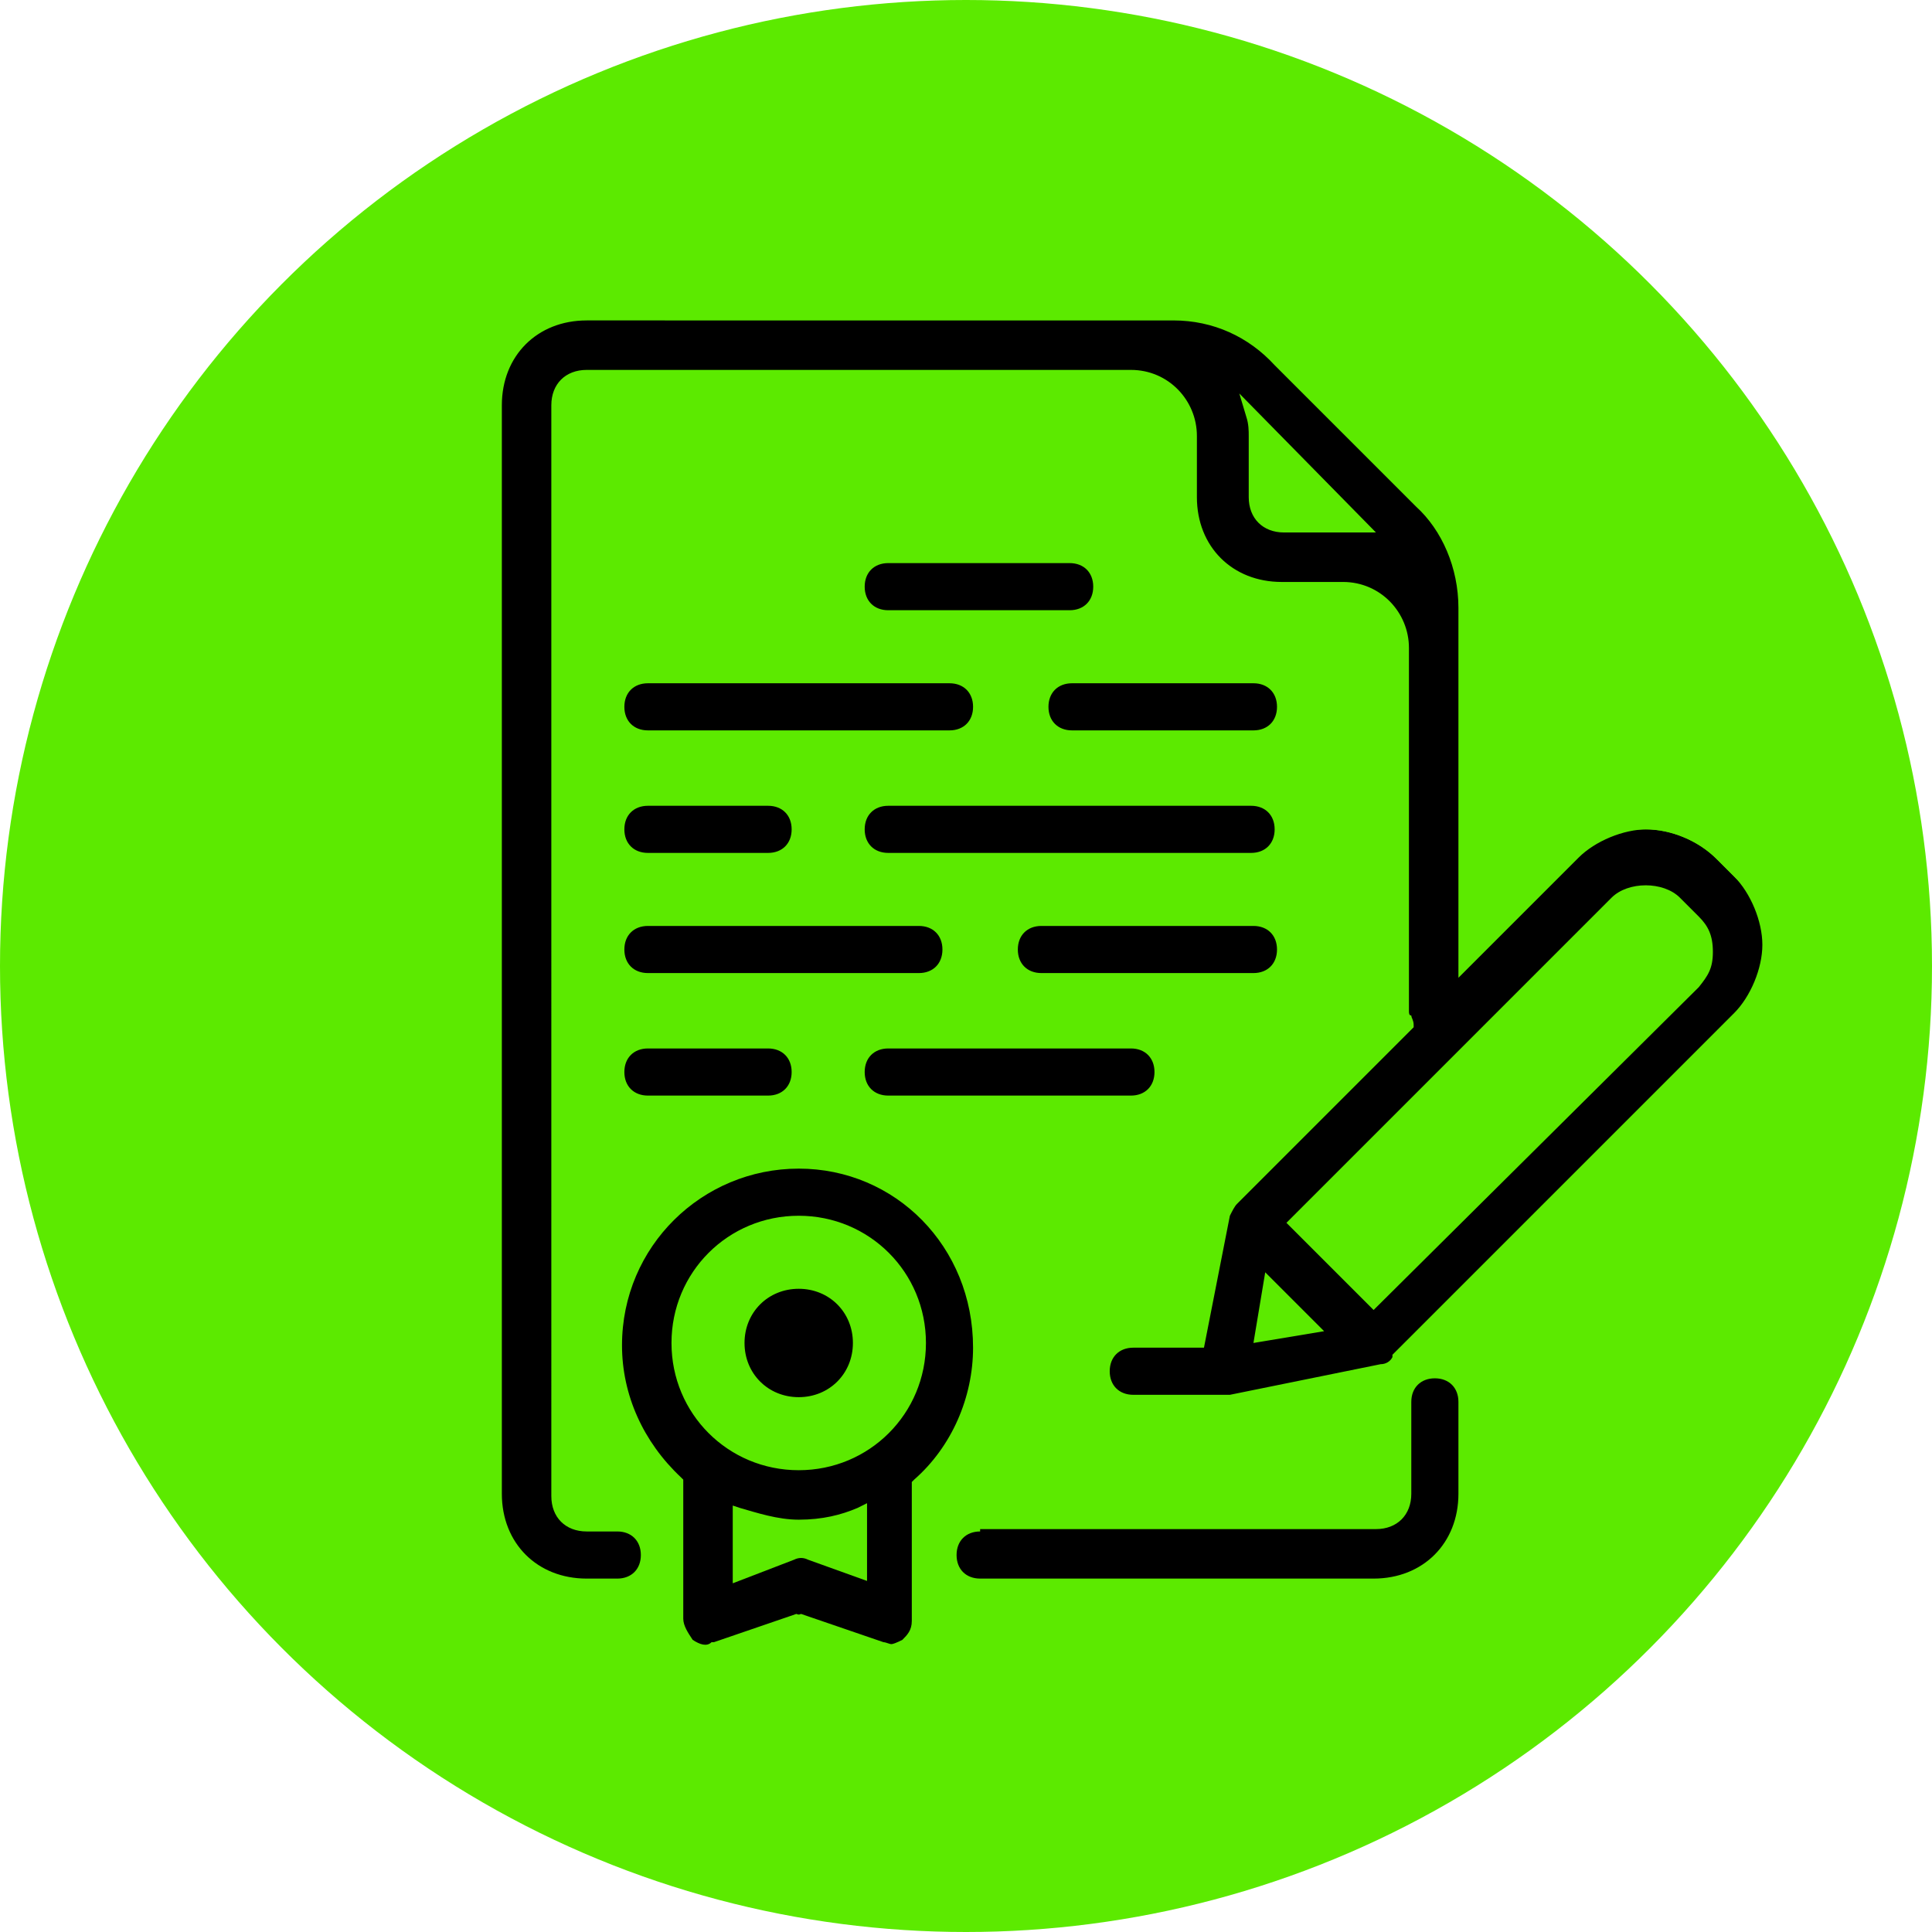 <svg version="1.1" id="Слой_1" xmlns="http://www.w3.org/2000/svg" x="0" y="0" width="82" height="82" viewBox="0 0 82 82" xml:space="preserve"><style>.st0{fill:#5cea00}</style><circle class="st0" cx="41" cy="41" r="41"/><path d="M33.9 49.3c-4.2 0-7.7 3.5-7.7 7.7 0 2.3 1 4.4 2.6 5.8v5.8c0 .4.3.8.5 1 .4.3.8.4 1.2.1l3.5-1.2 3.5 1.2c.1 0 .3.1.4.1.3 0 .5-.1.8-.3.4-.3.5-.6.5-1v-5.8c1.5-1.4 2.6-3.5 2.6-5.8-.2-4.1-3.7-7.6-7.9-7.6zm2.6 17.5l-2.2-.8c-.3-.1-.5-.1-.8 0l-2.2.8v-2.6c.8.3 1.7.5 2.6.5.9 0 1.8-.1 2.6-.5v2.6zm-2.6-4.6c-2.8 0-5.1-2.3-5.1-5.1s2.3-5.1 5.1-5.1 5.1 2.3 5.1 5.1-2.3 5.1-5.1 5.1z"/><path class="st0" d="M30 70.1c-.4 0-.7-.2-.9-.3-.2-.2-.6-.7-.6-1.2v-5.7c-1.6-1.5-2.6-3.7-2.6-5.9 0-4.4 3.6-8 8-8s8 3.6 8 8c0 2.2-.9 4.3-2.6 5.9v5.7c0 .5-.2 1-.6 1.2-.3.2-.6.3-.9.3-.1 0-.2-.1-.3-.1h-.2l-3.4-1.1-3.4 1.1c-.2.1-.3.1-.5.1zm3.9-20.5c-4.1 0-7.5 3.3-7.5 7.5 0 2.1.9 4.1 2.5 5.6l.1.1v5.9c0 .3.2.6.4.9.3.2.6.3.8.1h.1l3.5-1.2 3.5 1.2c.1 0 .2.1.3.1h.1c.2 0 .4-.1.6-.2.2-.2.4-.4.4-.8v-5.9l.1-.1c1.6-1.4 2.5-3.5 2.5-5.6 0-4.3-3.3-7.6-7.4-7.6zm-2.8 17.6v-3.3l.3.1c.7.2 1.6.5 2.5.5 1 0 1.8-.2 2.5-.5l.4-.2v3.3l-2.5-.9c-.2-.1-.4-.1-.6 0l-2.6 1zm2.8-1.5c.2 0 .3 0 .5.1l1.8.6v-1.8c-.7.3-1.4.4-2.3.4-.8 0-1.6-.2-2.3-.4v1.9l1.8-.7c.2-.1.3-.1.5-.1zm0-3.3c-3 0-5.4-2.4-5.4-5.4s2.4-5.4 5.4-5.4 5.4 2.4 5.4 5.4-2.4 5.4-5.4 5.4zm0-10.2c-2.7 0-4.9 2.2-4.9 4.9s2.2 4.9 4.9 4.9 4.9-2.2 4.9-4.9-2.2-4.9-4.9-4.9z"/><path d="M33.9 54.5c1.4 0 2.6 1.1 2.6 2.6 0 1.4-1.2 2.6-2.6 2.6-1.4 0-2.6-1.2-2.6-2.6 0-1.5 1.2-2.6 2.6-2.6z"/><path class="st0" d="M33.9 59.9c-1.6 0-2.8-1.3-2.8-2.8s1.3-2.8 2.8-2.8 2.8 1.3 2.8 2.8-1.3 2.8-2.8 2.8zm0-5.2c-1.3 0-2.3 1-2.3 2.3s1 2.3 2.3 2.3 2.3-1 2.3-2.3-1-2.3-2.3-2.3z"/><path d="M73.7 37.3l-.8-.8c-.8-.8-1.9-1.3-3.1-1.3-1.2 0-2.3.5-3.1 1.3l-4.6 4.6V25.8c0-1.7-.6-3.3-1.9-4.5l-6-6c-1.2-1.3-2.7-1.9-4.5-1.9H24.9c-2.2 0-3.9 1.7-3.9 3.9v46.2c0 2.2 1.7 3.9 3.9 3.9h1.3c.8 0 1.3-.5 1.3-1.3s-.5-1.3-1.3-1.3h-1.3c-.8 0-1.3-.5-1.3-1.3V17.2c0-.8.5-1.3 1.3-1.3H48c1.4 0 2.6 1.2 2.6 2.6v2.6c0 2.2 1.7 3.9 3.9 3.9H57c1.4 0 2.6 1.2 2.6 2.6V43c0 .3.1.4.1.6L52.3 51c-.1.1-.3.4-.4.6l-1 5.4H48c-.8 0-1.3.5-1.3 1.3s.5 1.3 1.3 1.3h4.2l6.4-1.3c.3 0 .5-.1.6-.4l14.5-14.5c.8-.8 1.3-1.9 1.3-3.1 0-1.1-.5-2.3-1.3-3zM57 22.4h-2.6c-.8 0-1.3-.5-1.3-1.3v-2.6c0-.3 0-.5-.1-.9l4.8 4.8H57zm-3.5 34.3l.4-2.2 1.8 1.8-2.2.4zm18.4-15.1L58.3 55.2 55 51.9l13.6-13.6c.6-.6 1.9-.6 2.6 0l.8.8c.4.4.5.8.5 1.3-.1.5-.2.8-.6 1.2z"/><path class="st0" d="M26.2 67.6h-1.3c-2.3 0-4.1-1.8-4.1-4.1V17.2c0-2.3 1.8-4.1 4.1-4.1h24.8c1.9 0 3.5.7 4.7 2l6 6c1.3 1.1 2 2.8 2 4.7v14.7l4.2-4.2c.8-.8 2.1-1.4 3.3-1.4s2.4.5 3.3 1.4l.8.8c.9.9 1.4 2.1 1.4 3.3s-.5 2.4-1.4 3.3L59.4 58.1c-.2.3-.5.5-.8.5l-6.4 1.3H48c-.9 0-1.5-.6-1.5-1.5s.6-1.5 1.5-1.5h2.6l1-5.3c.1-.3.3-.5.4-.7l7.4-7.4v-.1c0-.1-.1-.2-.1-.4V27.5c0-1.3-1-2.3-2.3-2.3h-2.6c-2.3 0-4.1-1.8-4.1-4.1v-2.6c0-1.3-1-2.3-2.3-2.3H24.9c-.6 0-1 .4-1 1v46.2c0 .6.4 1 1 1h1.3c.9 0 1.5.6 1.5 1.5 0 1-.6 1.7-1.5 1.7zm-1.3-54c-2.1 0-3.6 1.5-3.6 3.6v46.2c0 2.1 1.5 3.6 3.6 3.6h1.3c.6 0 1-.4 1-1s-.4-1-1-1h-1.3c-.9 0-1.5-.6-1.5-1.5V17.2c0-.9.6-1.5 1.5-1.5H48c1.6 0 2.8 1.3 2.8 2.8v2.6c0 2.1 1.5 3.6 3.6 3.6H57c1.6 0 2.8 1.3 2.8 2.8v15.4c0 .1 0 .2.1.2 0 .1.1.2.1.4v.1l-7.5 7.5c-.1.1-.2.3-.3.5l-1.1 5.6h-3c-.6 0-1 .4-1 1s.4 1 1 1h4.1l6.4-1.3c.2 0 .4-.1.5-.3v-.1L73.6 43c.7-.7 1.2-1.9 1.2-2.9s-.5-2.2-1.2-2.9l-.8-.8c-.7-.7-1.9-1.2-2.9-1.2s-2.2.5-2.9 1.2l-5.1 5.1V25.8c0-1.7-.7-3.3-1.8-4.3l-6-6c-1.1-1.2-2.6-1.9-4.3-1.9H24.9zM53.2 57l.5-3 2.5 2.5-3 .5zm.9-2l-.2 1.4 1.4-.2-1.2-1.2zm4.2.6l-3.7-3.7 13.8-13.8c.7-.7 2.2-.7 2.9 0l.8.8c.4.4.6.8.6 1.5s-.2 1-.6 1.5L58.3 55.6zm-3-3.7l3 3 13.4-13.4c.3-.3.4-.6.4-1.1s-.1-.8-.4-1.1l-.7-.8c-.5-.5-1.7-.5-2.2 0L55.3 51.9zm3.1-29.3h-3.9c-.9 0-1.5-.6-1.5-1.5v-2.6c0-.2 0-.5-.1-.8l-.3-1 5.8 5.9zm-5-4.3v2.8c0 .6.4 1 1 1h2.7l-3.7-3.8z"/><path d="M60.9 58.3c-.8 0-1.3.5-1.3 1.3v3.9c0 .8-.5 1.3-1.3 1.3H41.6c-.8 0-1.3.5-1.3 1.3s.5 1.3 1.3 1.3h16.7c2.2 0 3.9-1.7 3.9-3.9v-3.9c-.1-.8-.6-1.3-1.3-1.3z"/><path class="st0" d="M58.3 67.6H41.6c-.9 0-1.5-.6-1.5-1.5s.6-1.5 1.5-1.5h16.7c.6 0 1-.4 1-1v-3.9c0-.9.6-1.5 1.5-1.5s1.5.6 1.5 1.5v3.9c.1 2.2-1.7 4-4 4zM41.6 65c-.6 0-1 .4-1 1s.4 1 1 1h16.7c2.1 0 3.6-1.5 3.6-3.6v-3.9c0-.6-.4-1-1-1s-1 .4-1 1v3.9c0 .9-.6 1.5-1.5 1.5H41.6z"/><path d="M40.3 28.8H27.5c-.8 0-1.3.5-1.3 1.3s.5 1.3 1.3 1.3h12.8c.8 0 1.3-.5 1.3-1.3s-.5-1.3-1.3-1.3z"/><path class="st0" d="M40.3 31.6H27.5c-.9 0-1.5-.6-1.5-1.5s.6-1.5 1.5-1.5h12.8c.9 0 1.5.6 1.5 1.5s-.6 1.5-1.5 1.5zM27.5 29c-.6 0-1 .4-1 1s.4 1 1 1h12.8c.6 0 1-.4 1-1s-.4-1-1-1H27.5z"/><path d="M53.2 33.9H37.7c-.8 0-1.3.5-1.3 1.3s.5 1.3 1.3 1.3h15.4c.8 0 1.3-.5 1.3-1.3s-.5-1.3-1.2-1.3z"/><path class="st0" d="M53.2 36.7H37.7c-.9 0-1.5-.6-1.5-1.5s.6-1.5 1.5-1.5h15.4c.9 0 1.5.6 1.5 1.5.1.9-.5 1.5-1.4 1.5zm-15.5-2.5c-.6 0-1 .4-1 1s.4 1 1 1h15.4c.6 0 1-.4 1-1s-.4-1-1-1H37.7z"/><path d="M53.2 28.8h-7.7c-.8 0-1.3.5-1.3 1.3s.5 1.3 1.3 1.3h7.7c.8 0 1.3-.5 1.3-1.3-.1-.8-.6-1.3-1.3-1.3z"/><path class="st0" d="M53.2 31.6h-7.7c-.9 0-1.5-.6-1.5-1.5s.6-1.5 1.5-1.5h7.7c.9 0 1.5.6 1.5 1.5s-.6 1.5-1.5 1.5zM45.5 29c-.6 0-1 .4-1 1s.4 1 1 1h7.7c.6 0 1-.4 1-1s-.4-1-1-1h-7.7z"/><path d="M45.5 23.7h-7.7c-.8 0-1.3.5-1.3 1.3s.5 1.3 1.3 1.3h7.7c.8 0 1.3-.5 1.3-1.3-.1-.8-.6-1.3-1.3-1.3z"/><path class="st0" d="M45.5 26.5h-7.7c-.9 0-1.5-.6-1.5-1.5s.6-1.5 1.5-1.5h7.7c.9 0 1.5.6 1.5 1.5 0 .8-.6 1.5-1.5 1.5zm-7.8-2.6c-.6 0-1 .4-1 1s.4 1 1 1h7.7c.6 0 1-.4 1-1s-.4-1-1-1h-7.7z"/><path d="M39 39.1H27.5c-.8 0-1.3.5-1.3 1.3s.5 1.3 1.3 1.3H39c.8 0 1.3-.5 1.3-1.3s-.5-1.3-1.3-1.3z"/><path class="st0" d="M39 41.9H27.5c-.9 0-1.5-.6-1.5-1.5s.6-1.5 1.5-1.5H39c.9 0 1.5.6 1.5 1.5s-.6 1.5-1.5 1.5zm-11.5-2.6c-.6 0-1 .4-1 1s.4 1 1 1H39c.6 0 1-.4 1-1s-.4-1-1-1H27.5z"/><path d="M32.6 44.2h-5.1c-.8 0-1.3.5-1.3 1.3s.5 1.3 1.3 1.3h5.1c.8 0 1.3-.5 1.3-1.3s-.5-1.3-1.3-1.3z"/><path class="st0" d="M32.6 47h-5.1c-.9 0-1.5-.6-1.5-1.5s.6-1.5 1.5-1.5h5.1c.9 0 1.5.6 1.5 1.5s-.6 1.5-1.5 1.5zm-5.1-2.5c-.6 0-1 .4-1 1s.4 1 1 1h5.1c.6 0 1-.4 1-1s-.4-1-1-1h-5.1z"/><path d="M32.6 33.9h-5.1c-.8 0-1.3.5-1.3 1.3s.5 1.3 1.3 1.3h5.1c.8 0 1.3-.5 1.3-1.3s-.5-1.3-1.3-1.3z"/><path class="st0" d="M32.6 36.7h-5.1c-.9 0-1.5-.6-1.5-1.5s.6-1.5 1.5-1.5h5.1c.9 0 1.5.6 1.5 1.5s-.6 1.5-1.5 1.5zm-5.1-2.5c-.6 0-1 .4-1 1s.4 1 1 1h5.1c.6 0 1-.4 1-1s-.4-1-1-1h-5.1z"/><path d="M53.2 39.1h-9c-.8 0-1.3.5-1.3 1.3s.5 1.3 1.3 1.3h9c.8 0 1.3-.5 1.3-1.3-.1-.8-.6-1.3-1.3-1.3z"/><path class="st0" d="M53.2 41.9h-9c-.9 0-1.5-.6-1.5-1.5s.6-1.5 1.5-1.5h9c.9 0 1.5.6 1.5 1.5s-.6 1.5-1.5 1.5zm-9-2.6c-.6 0-1 .4-1 1s.4 1 1 1h9c.6 0 1-.4 1-1s-.4-1-1-1h-9z"/><path d="M48 44.2H37.7c-.8 0-1.3.5-1.3 1.3s.5 1.3 1.3 1.3H48c.8 0 1.3-.5 1.3-1.3s-.5-1.3-1.3-1.3z"/><path class="st0" d="M48 47H37.7c-.9 0-1.5-.6-1.5-1.5s.6-1.5 1.5-1.5H48c.9 0 1.5.6 1.5 1.5.1.9-.6 1.5-1.5 1.5zm-10.3-2.5c-.6 0-1 .4-1 1s.4 1 1 1H48c.6 0 1-.4 1-1s-.4-1-1-1H37.7z"/></svg>